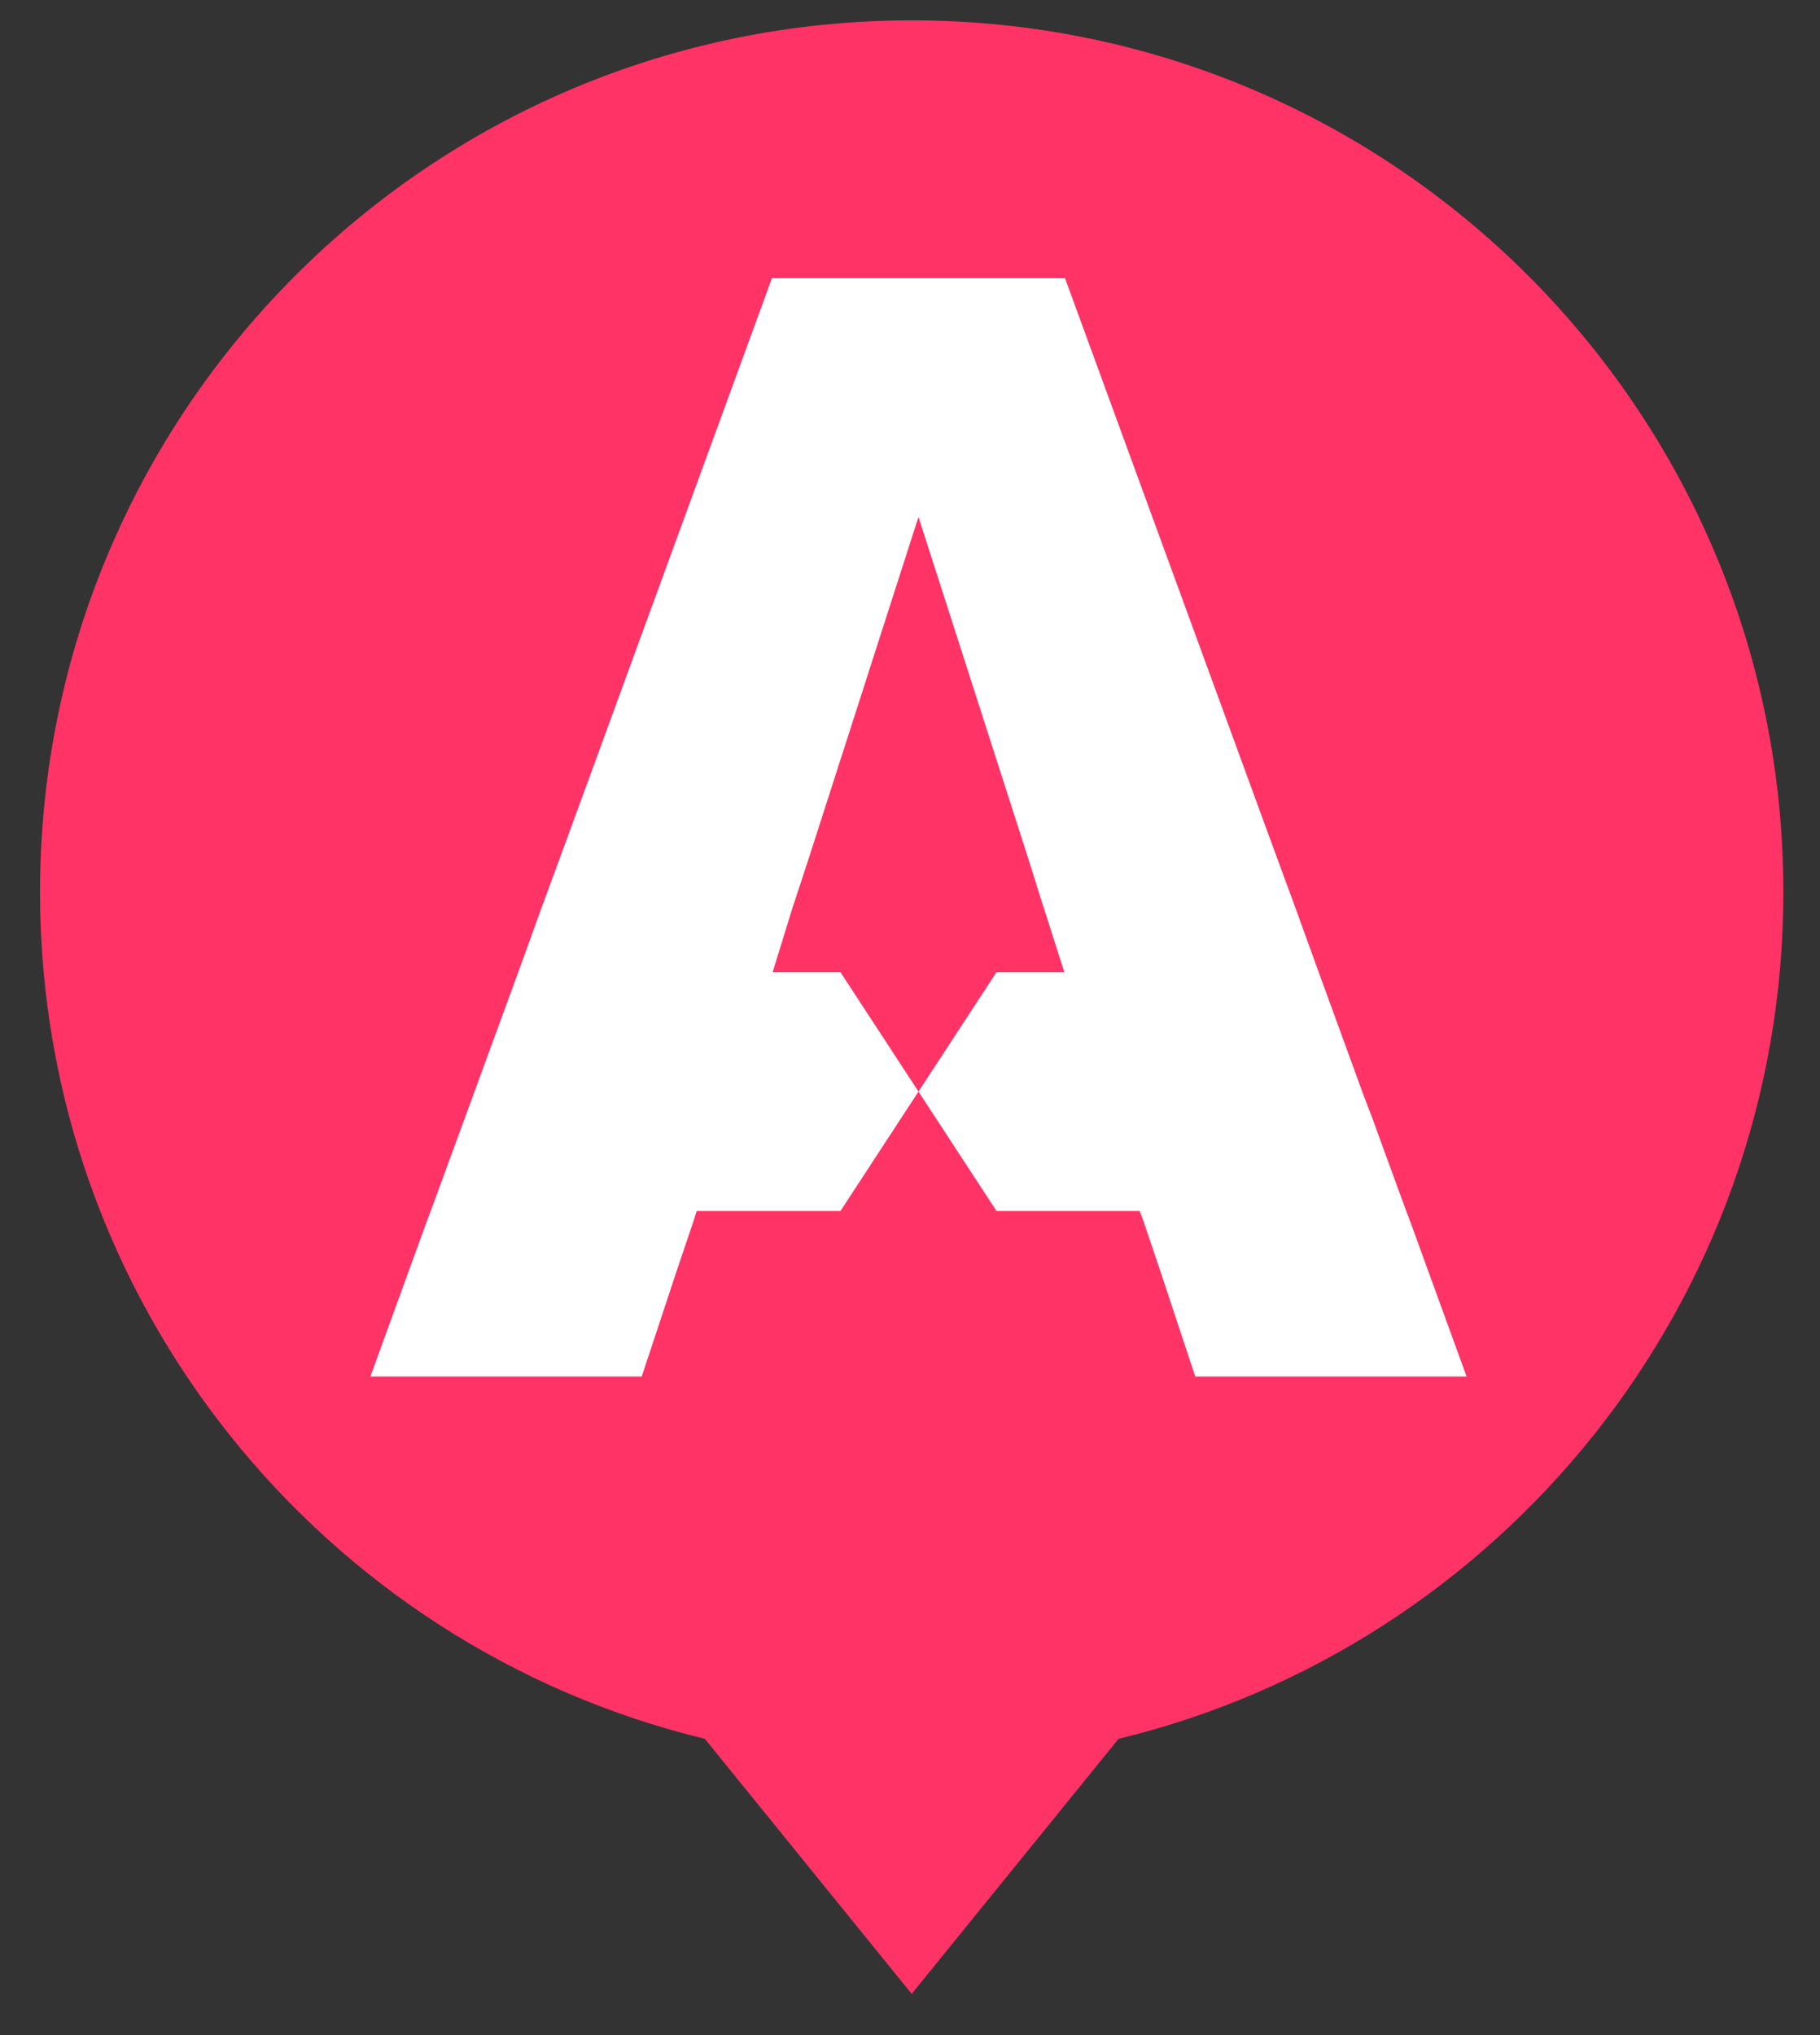 ﻿<?xml version="1.0" encoding="utf-8"?>
<!-- Generator: Adobe Illustrator 23.1.1, SVG Export Plug-In . SVG Version: 6.00 Build 0)  -->
<svg version="1.1" id="Layer_1" xmlns="http://www.w3.org/2000/svg" xmlns:xlink="http://www.w3.org/1999/xlink" x="0px" y="0px"
	 width="268.3px" height="300px" viewBox="0 0 268.3 300" style="enable-background:new 0 0 268.3 300;" xml:space="preserve">
<rect x="0" y="0" width="268.3" height="300" fill="#333333" stroke="none"/>
<g>
	<g>
		<path style="fill:#FF3366;" d="M262.9,131.5C262.9,60.5,205.4,3,134.4,3C63.4,3,5.9,60.5,5.9,131.5c0,60.5,41.8,111.2,98,124.8
			l30.5,37.6l30.5-37.6C221.1,242.7,262.9,192,262.9,131.5z"/>
	</g>
</g>
<polygon style="fill:#FFFFFF;" points="207.8,179.8 207.3,178.5 203.9,169.2 202.3,164.8 201,161.4 194.4,143.3 191,133.9 
	187.1,123.3 157,41 135.4,41 135.4,41 113.8,41 83.7,123.3 79.8,133.9 76.4,143.3 63.5,178.5 63,179.8 54.6,202.9 94.6,202.9 
	99.8,187.2 102.3,179.8 102.7,178.5 123.9,178.5 135.4,160.9 123.9,143.3 113.9,143.3 116.8,133.9 117,133.3 119.2,126.6 
	135.4,76.2 135.4,76.2 135.4,76.2 135.4,76.2 135.4,76.2 135.4,76.2 151.6,126.6 153.7,133.3 153.9,133.9 156.9,143.3 146.9,143.3 
	135.4,160.9 146.9,178.5 168,178.5 168.5,179.8 171,187.2 176.2,202.9 216.2,202.9 "/>
<g>
</g>
<g>
</g>
<g>
</g>
<g>
</g>
<g>
</g>
<g>
</g>
<g>
</g>
<g>
</g>
<g>
</g>
<g>
</g>
<g>
</g>
<g>
</g>
<g>
</g>
<g>
</g>
<g>
</g>
</svg>

